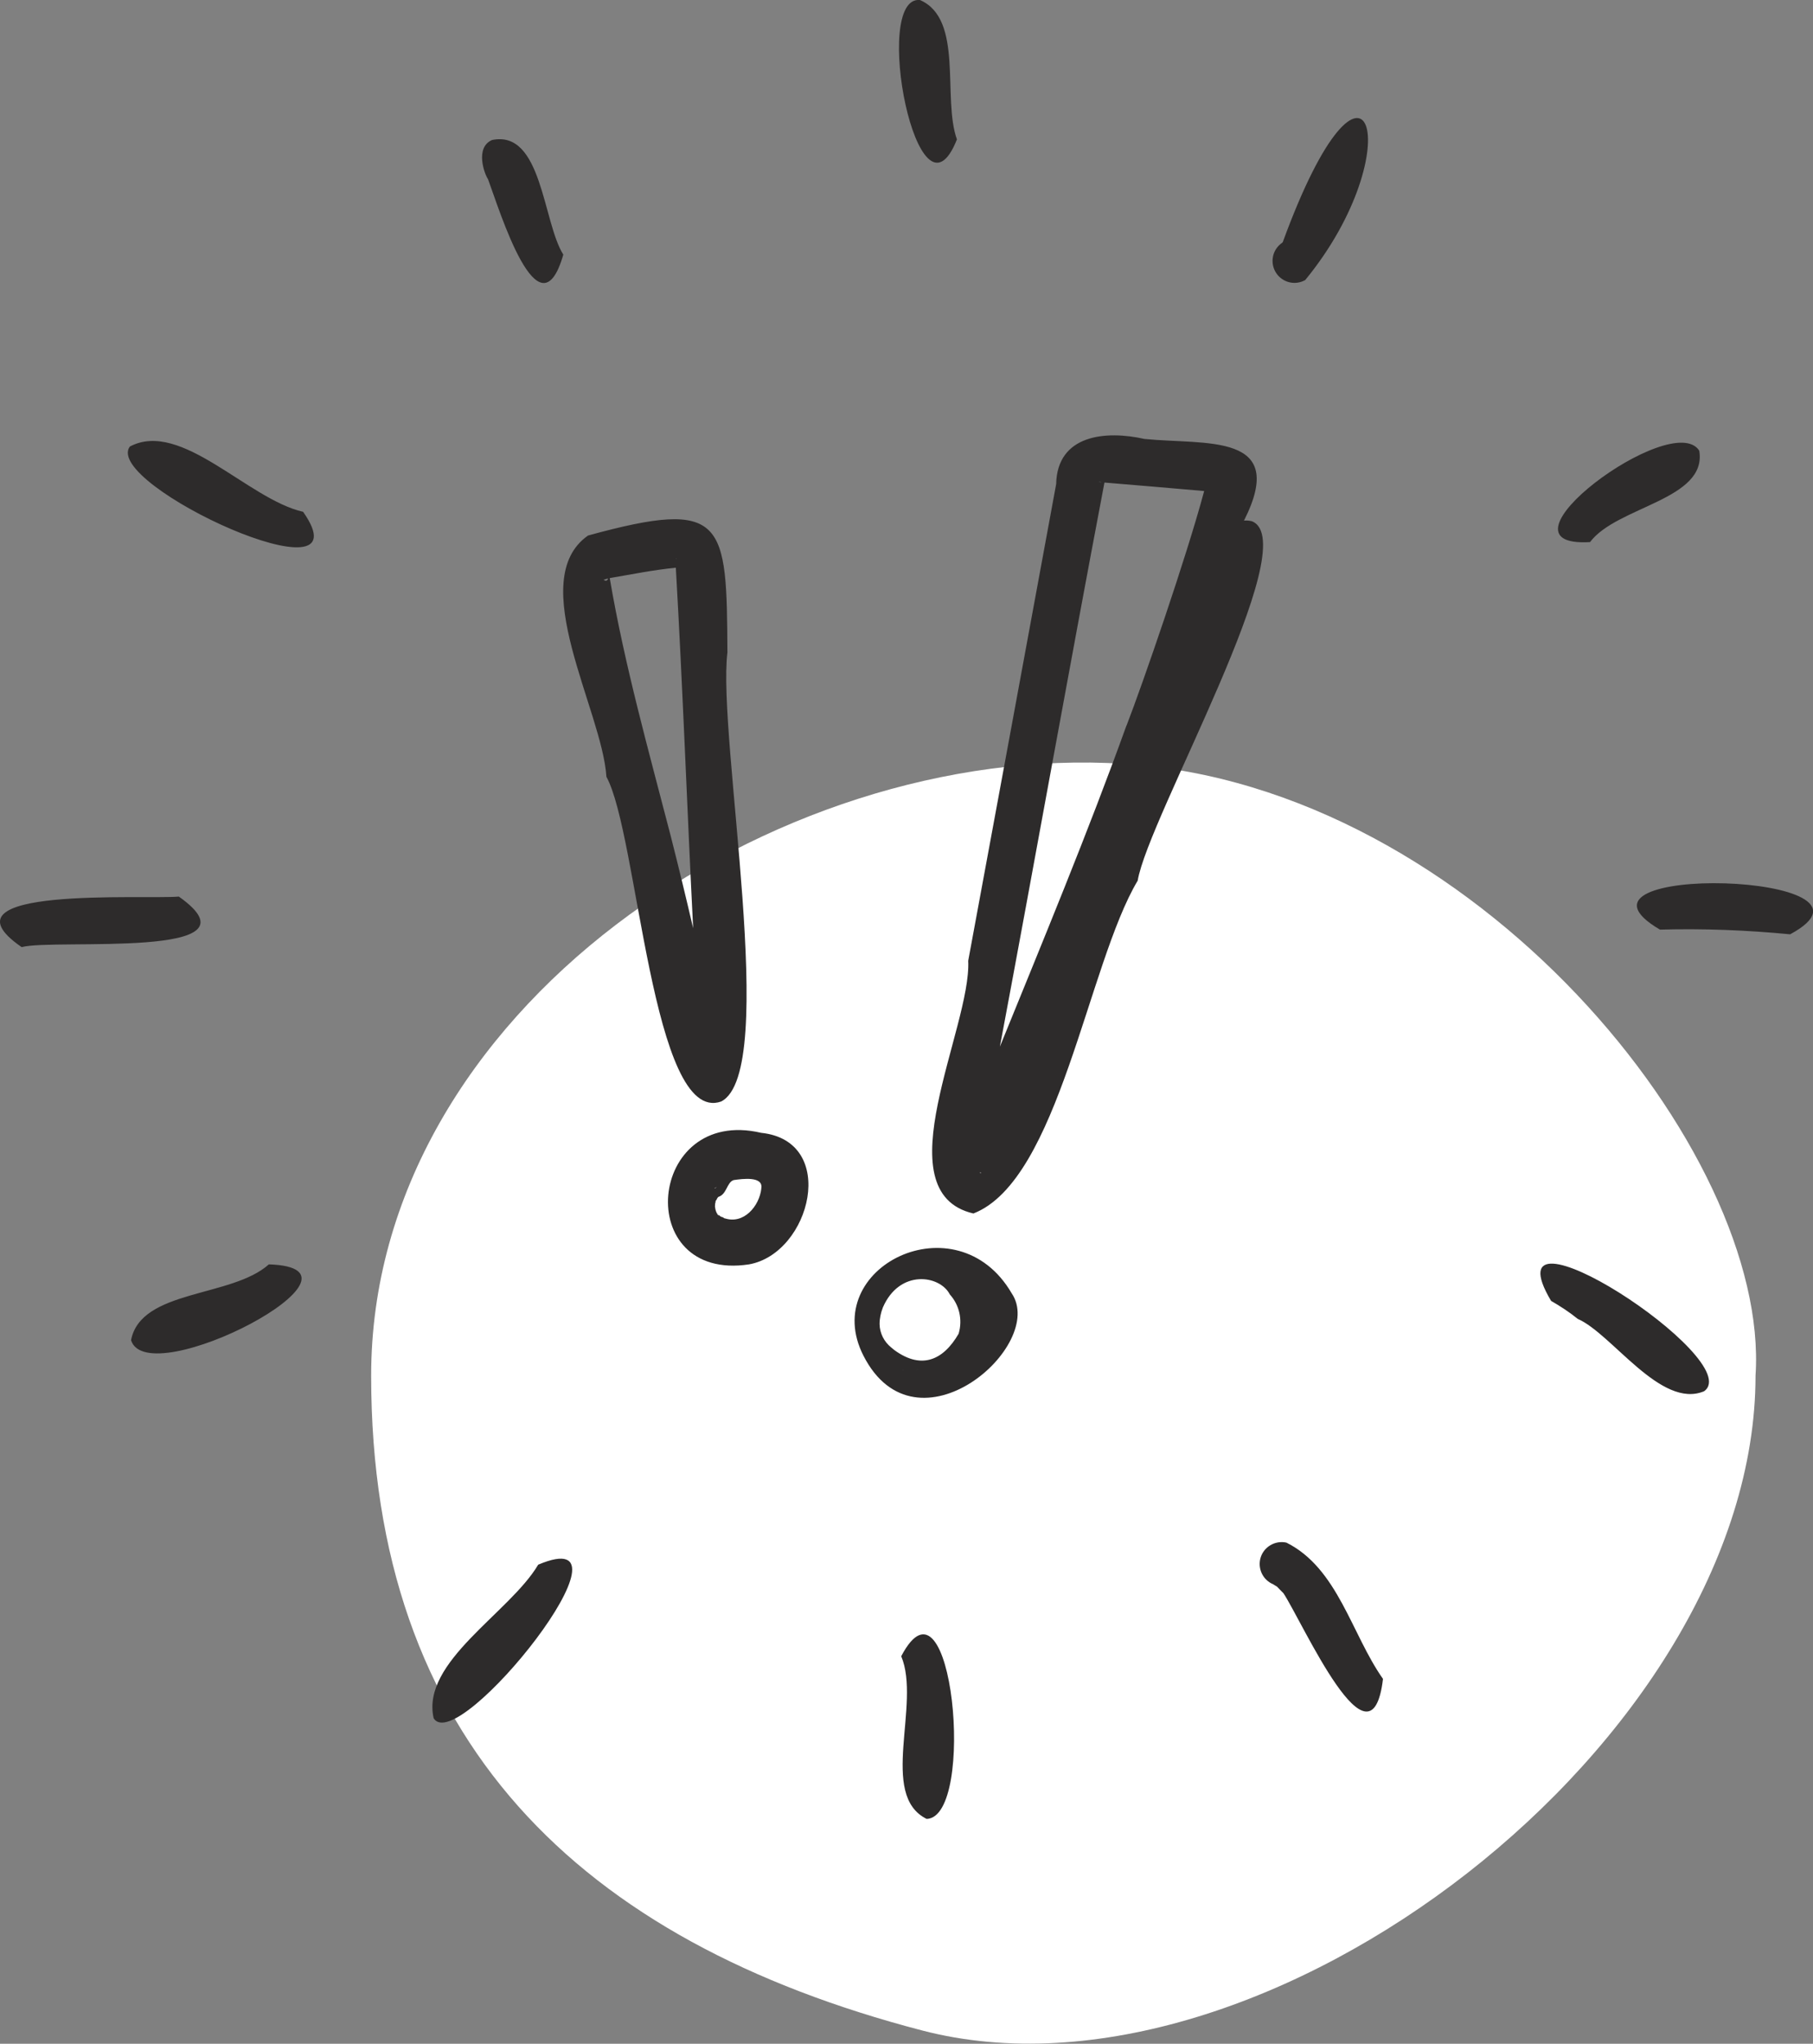<?xml version="1.0" encoding="UTF-8"?>
<svg id="Calque_1" xmlns="http://www.w3.org/2000/svg" viewBox="0 0 104.73 118.08">
  <rect x="0" y="0" width="104.73" height="118.08" fill="#808080" stroke="none"/>
  <defs>
    <style>
      .cls-1 {
        fill: #fff;
      }

      .cls-2 {
        fill: #2d2b2b;
      }
    </style>
  </defs>
  <g id="icon">
    <path id="Tracé_3319" class="cls-1" d="M64.92,44.13c20.25,1.29,37.35,22.45,36.49,35.35,0,21.07-28.38,42.99-48.15,37.83s-31.82-16.77-31.82-37.83,23.23-36.64,43.48-35.35Z"/>
    <path id="Tracé_3338" class="cls-2" d="M15.53,73.05c-2.15,1.93-7.39,1.43-7.96,4.38.97,3.09,14.8-4.16,7.96-4.38M95.89,53.71c2.51-.07,5.02.03,7.52.27,6.64-3.58-14.18-4.18-7.52-.27M10.33,51.8c-1.89.18-14.24-.64-9.08,2.92,1.88-.51,14.25.74,9.08-2.92M7.5,25.8c-1.6,2.19,13.87,9.28,10.01,3.77-3.19-.72-7.05-5.34-10.01-3.77M89.6,75.16c.54.31,1.06.65,1.54,1.04,1.98.86,4.8,5.23,7.3,4.18,2.51-1.8-12.65-11.65-8.84-5.22M31.09,90.4c-1.64,2.78-6.78,5.61-6.04,8.87,1.39,2.28,12.4-11.55,6.04-8.87M75.39,16.19c6.2-7.55,3.59-15.55-1.29-2.2l-.04.04c-.58.4-.72,1.18-.33,1.76.37.54,1.08.71,1.65.4M91.85,31.32c1.55-2.07,6.78-2.44,6.31-5.28-1.55-2.45-12.43,5.64-6.31,5.28M52.06,95.69c1.16,2.76-1.32,8.02,1.47,9.4,2.89-.1,1.48-15.02-1.47-9.4M55.28,8.06c-.86-2.38.41-6.96-2.14-8.06-2.83-.26-.1,13.71,2.14,8.05M74.33,89.13c-.68-.16-1.37.26-1.53.94-.15.65.22,1.3.85,1.5-.22-.09.01.03.12.1.05.06.29.3.37.38,1.13,1.72,5.07,10.67,5.75,4.95-1.82-2.58-2.6-6.38-5.57-7.87M32.54,14.71c-1.19-1.88-1.22-7.23-4.12-6.62-1,.44-.43,1.98-.23,2.26.65,1.74,2.94,9.28,4.35,4.36M72.34,30.12c-.16-.04-.32-.06-.48-.04,2.59-5.13-2.21-4.36-5.75-4.72-2.22-.5-5.04-.26-5.1,2.61-1.69,9.18-3.38,18.36-5.08,27.54.19,3.85-4.98,13.37.3,14.6,4.93-1.91,6.61-14.41,9.49-19.23.61-3.66,9.68-19.49,6.61-20.76M63.63,27.86c-.09.02-.29-.05,0,0M56.63,67.72c.08.1-.04.08,0,0M65.07,41.92c-2.2,6.12-4.87,12.55-7.31,18.55,2.04-10.86,3.98-21.75,6.04-32.59,1.92.16,3.84.32,5.76.49-1.02,3.82-3.58,11.22-4.48,13.54M41.66,63.64c3.39-1.73-.24-21.07.36-25.94-.04-7.59-.1-8.94-8.05-6.76-3.67,2.57.82,10.11,1.06,13.94,1.83,3.31,2.63,20.17,6.63,18.76M39.07,32.29l-.03-.02s.03-.03.03.02M34.87,33.5s.16-.06.26-.08c-.04.11-.11.18-.26.08M35.22,33.4c1.29-.22,2.51-.47,3.82-.6.4,6.94.65,13.89,1,20.83-.41-1.77-.84-3.54-1.29-5.31-1.28-4.95-2.67-9.88-3.53-14.93M43.97,65.45c-6.61-1.55-7.47,8.63-.7,7.6,3.57-.64,5.18-7.13.7-7.6M41.28,68.65s.08-.05.12-.07c-.04.04-.08.07-.13.09h.01M41.29,69.65s0,.07.01.11c-.01-.03-.02-.07-.01-.11M43.98,68.66c-.11,1.03-1.03,2.11-2.14,1.72.02.01.03.01.05.03-.04-.02-.09-.04-.13-.07.03.01.05.03.08.04h0c-.13-.09-.15-.07-.09-.04-.05-.02-.09-.05-.13-.07.01.02.03.03.04.05-.04-.04-.07-.07-.12-.1.02.02.05.04.07.06-.07-.08-.1-.09-.09-.07-.02-.02-.04-.03-.05-.05l.05.1c-.16-.19-.24-.45-.21-.7l-.03.11c.02-.06.03-.12.04-.18,0,.02,0,.04-.01.07.03-.13.03-.14.02-.09,0-.04.01-.07.02-.1l-.04.07c.03-.06.06-.12.09-.17-.02.03-.03.06-.04.1.03-.04.05-.08.06-.12.02-.04.05-.07.08-.1.49-.15.48-.84.88-.97.48-.07,1.76-.25,1.59.51M41.46,70.12l.02.02c-.08-.13-.06-.09-.02-.02M49.88,78.33c3.06,5.99,10.6-.61,8.56-3.61-3.17-5.44-11.17-1.5-8.56,3.61M52.25,79.16c-.1-.01-.22-.04,0,0M52.9,79.14c.05-.01.25-.02,0,0M55.38,77.05c-.91,1.58-2.22,2.13-3.85.85.28.18,0,0-.05-.05-.41-.33-.66-.82-.67-1.35,0-.33.07-.65.19-.96.96-2.22,3.29-1.88,3.87-.75.55.61.74,1.46.51,2.25"/>
  </g>
</svg>